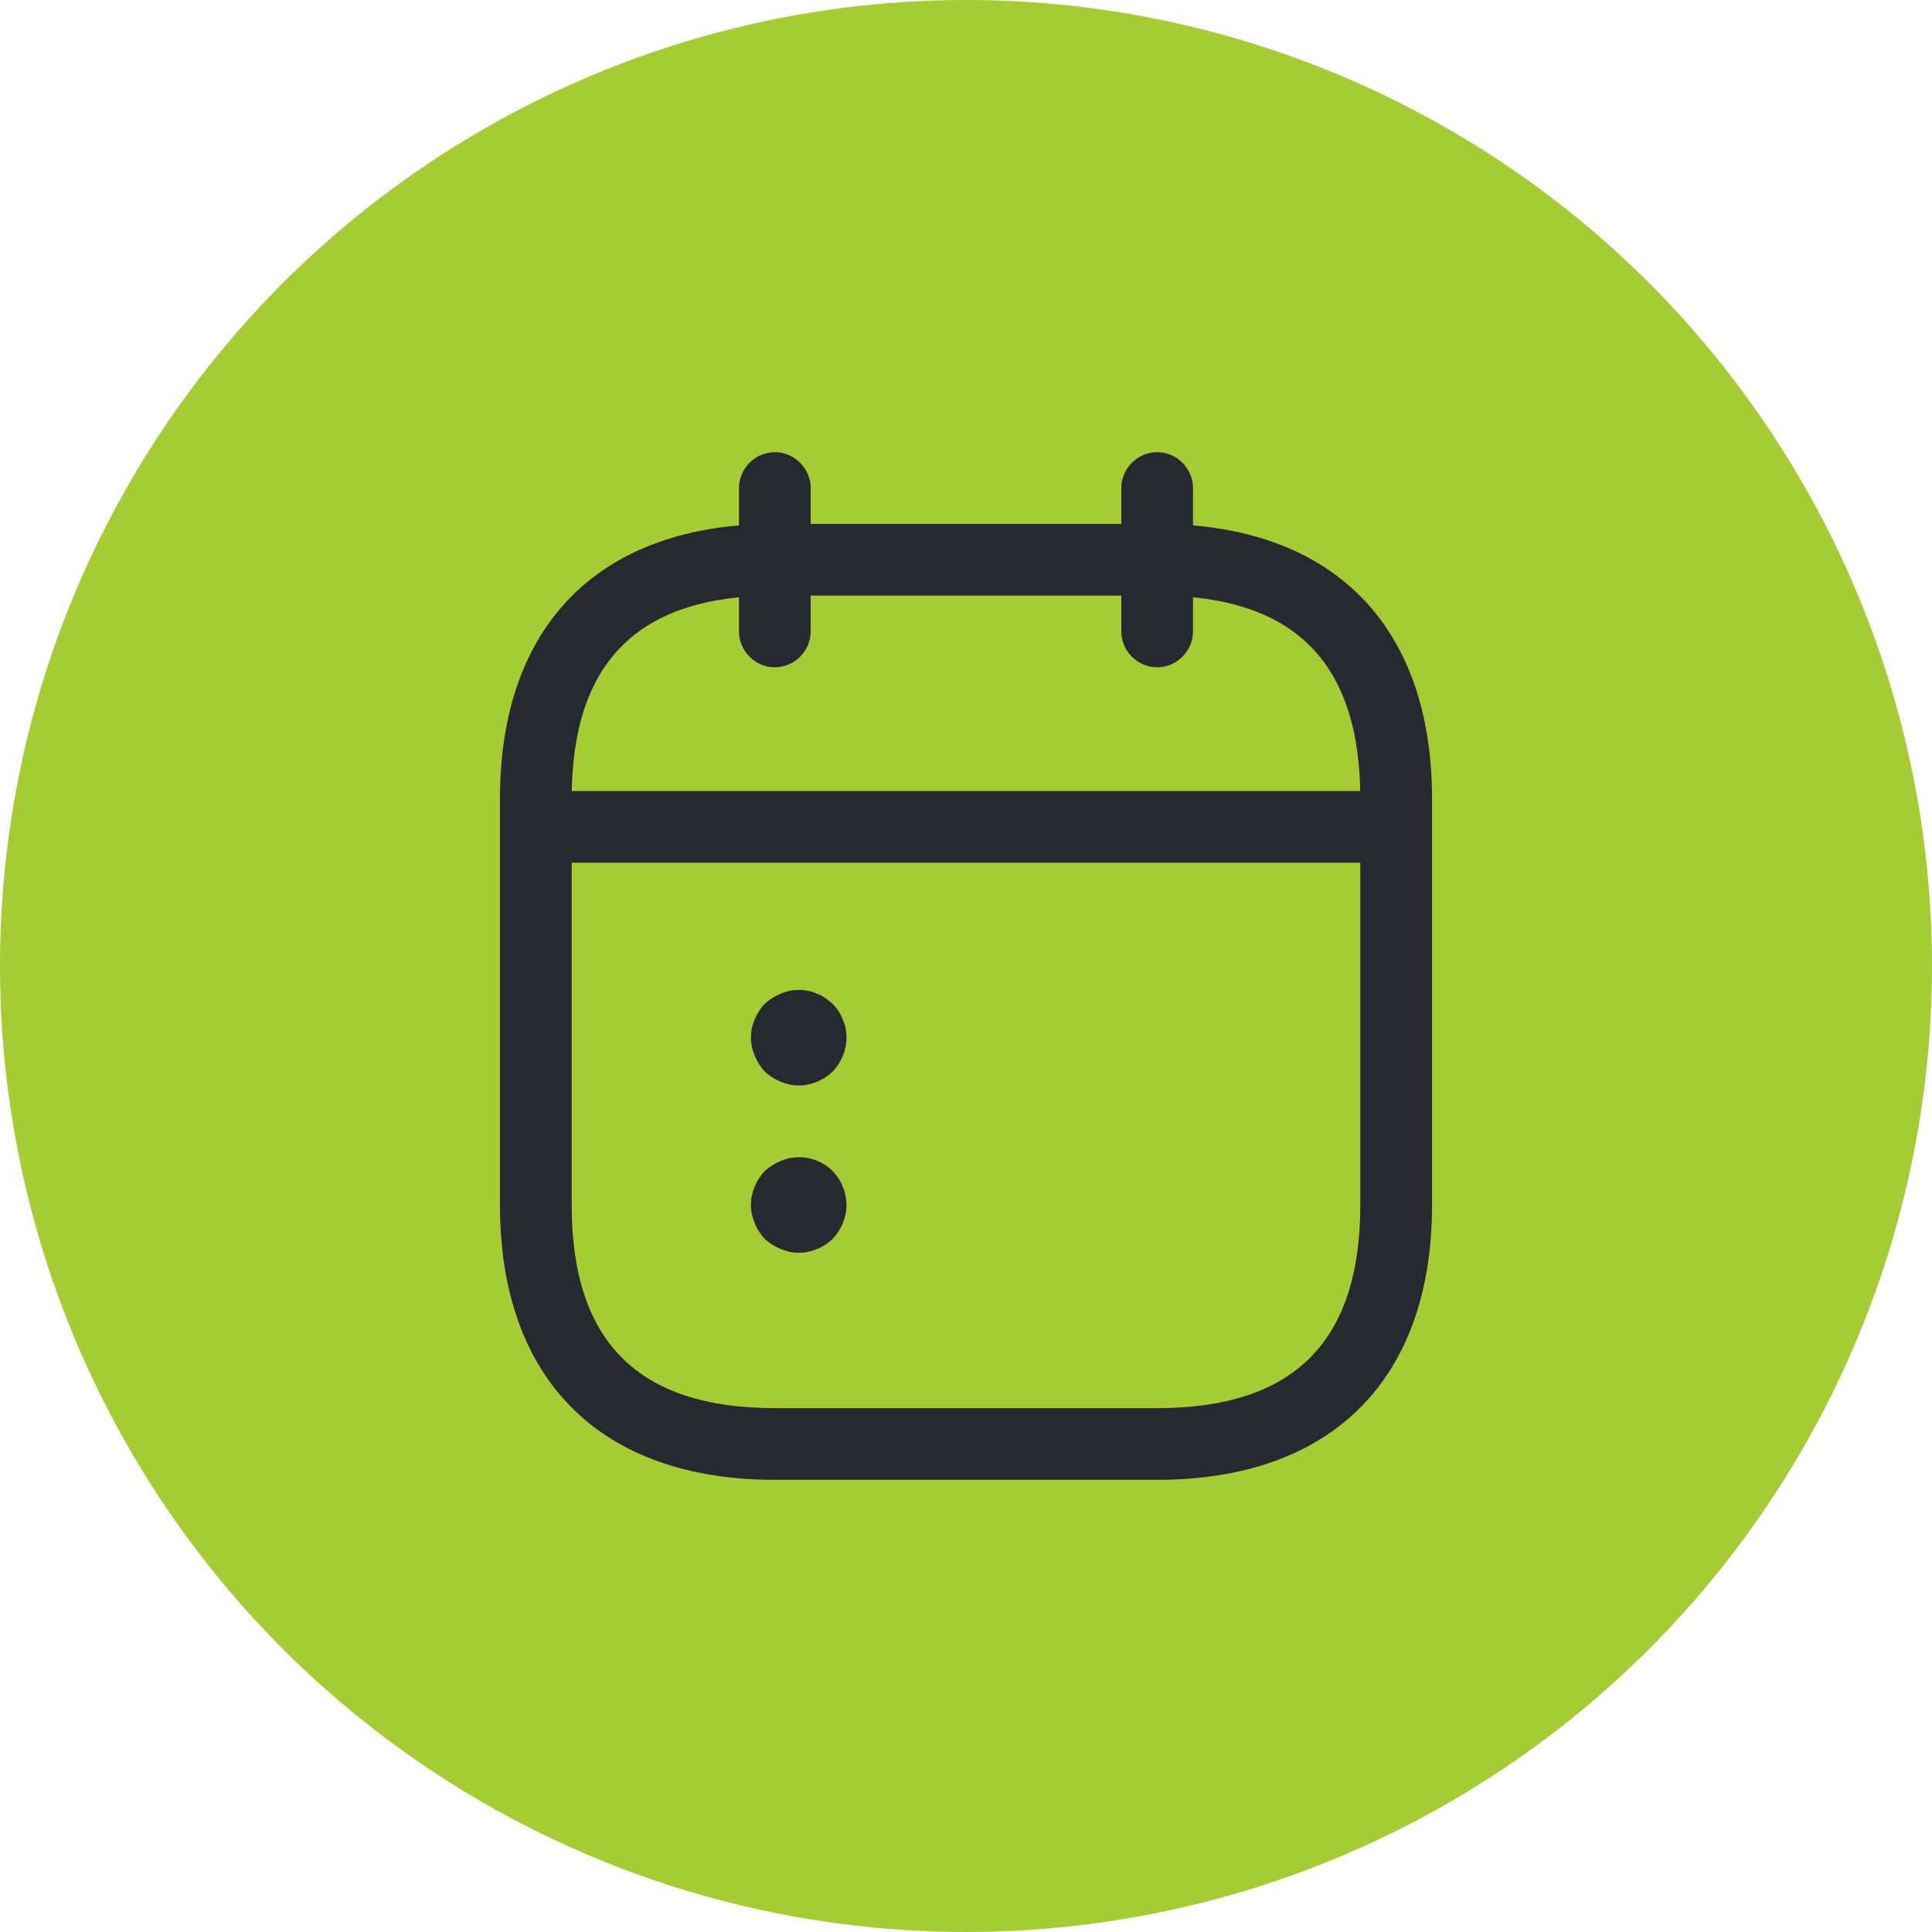 <?xml version="1.0" encoding="UTF-8"?> <svg xmlns="http://www.w3.org/2000/svg" width="64" height="64" viewBox="0 0 64 64" fill="none"> <circle cx="32" cy="32" r="32" fill="#A5CC35"></circle> <path d="M25.667 22.105C25.018 22.105 24.48 21.566 24.48 20.917V16.167C24.48 15.518 25.018 14.979 25.667 14.979C26.316 14.979 26.855 15.518 26.855 16.167V20.917C26.855 21.566 26.316 22.105 25.667 22.105Z" fill="#282830"></path> <path d="M38.333 22.105C37.684 22.105 37.145 21.566 37.145 20.917V16.167C37.145 15.518 37.684 14.979 38.333 14.979C38.982 14.979 39.52 15.518 39.52 16.167V20.917C39.52 21.566 38.982 22.105 38.333 22.105Z" fill="#282830"></path> <path d="M45.459 28.58H18.542C17.893 28.58 17.355 28.042 17.355 27.393C17.355 26.743 17.893 26.205 18.542 26.205H45.459C46.108 26.205 46.646 26.743 46.646 27.393C46.646 28.042 46.108 28.58 45.459 28.58Z" fill="#282830"></path> <path d="M38.333 49.021H25.667C19.887 49.021 16.562 45.696 16.562 39.917V26.459C16.562 20.68 19.887 17.355 25.667 17.355H38.333C44.112 17.355 47.438 20.68 47.438 26.459V39.917C47.438 45.696 44.112 49.021 38.333 49.021ZM25.667 19.73C21.138 19.73 18.938 21.93 18.938 26.459V39.917C18.938 44.445 21.138 46.646 25.667 46.646H38.333C42.862 46.646 45.062 44.445 45.062 39.917V26.459C45.062 21.93 42.862 19.73 38.333 19.73H25.667Z" fill="#282830"></path> <path d="M26.458 35.959C26.253 35.959 26.047 35.911 25.857 35.832C25.667 35.753 25.492 35.642 25.334 35.499C25.192 35.341 25.081 35.167 25.002 34.977C24.922 34.787 24.875 34.581 24.875 34.375C24.875 33.964 25.049 33.552 25.334 33.251C25.492 33.109 25.667 32.998 25.857 32.919C26.142 32.792 26.458 32.76 26.775 32.824C26.87 32.84 26.965 32.871 27.06 32.919C27.155 32.95 27.25 32.998 27.345 33.061C27.424 33.124 27.503 33.188 27.582 33.251C27.646 33.33 27.725 33.41 27.773 33.489C27.836 33.584 27.883 33.679 27.915 33.774C27.962 33.869 27.994 33.964 28.01 34.059C28.026 34.169 28.042 34.264 28.042 34.375C28.042 34.787 27.867 35.199 27.582 35.499C27.282 35.785 26.87 35.959 26.458 35.959Z" fill="#282830"></path> <path d="M26.458 41.5C26.253 41.5 26.047 41.452 25.857 41.373C25.667 41.294 25.492 41.183 25.334 41.041C25.192 40.882 25.081 40.724 25.002 40.518C24.922 40.328 24.875 40.122 24.875 39.916C24.875 39.505 25.049 39.093 25.334 38.792C25.492 38.65 25.667 38.539 25.857 38.46C26.442 38.206 27.139 38.349 27.582 38.792C27.646 38.872 27.725 38.951 27.773 39.03C27.836 39.125 27.883 39.22 27.915 39.315C27.962 39.41 27.994 39.505 28.01 39.616C28.026 39.711 28.042 39.822 28.042 39.916C28.042 40.328 27.867 40.74 27.582 41.041C27.282 41.326 26.87 41.5 26.458 41.5Z" fill="#282830"></path> </svg> 